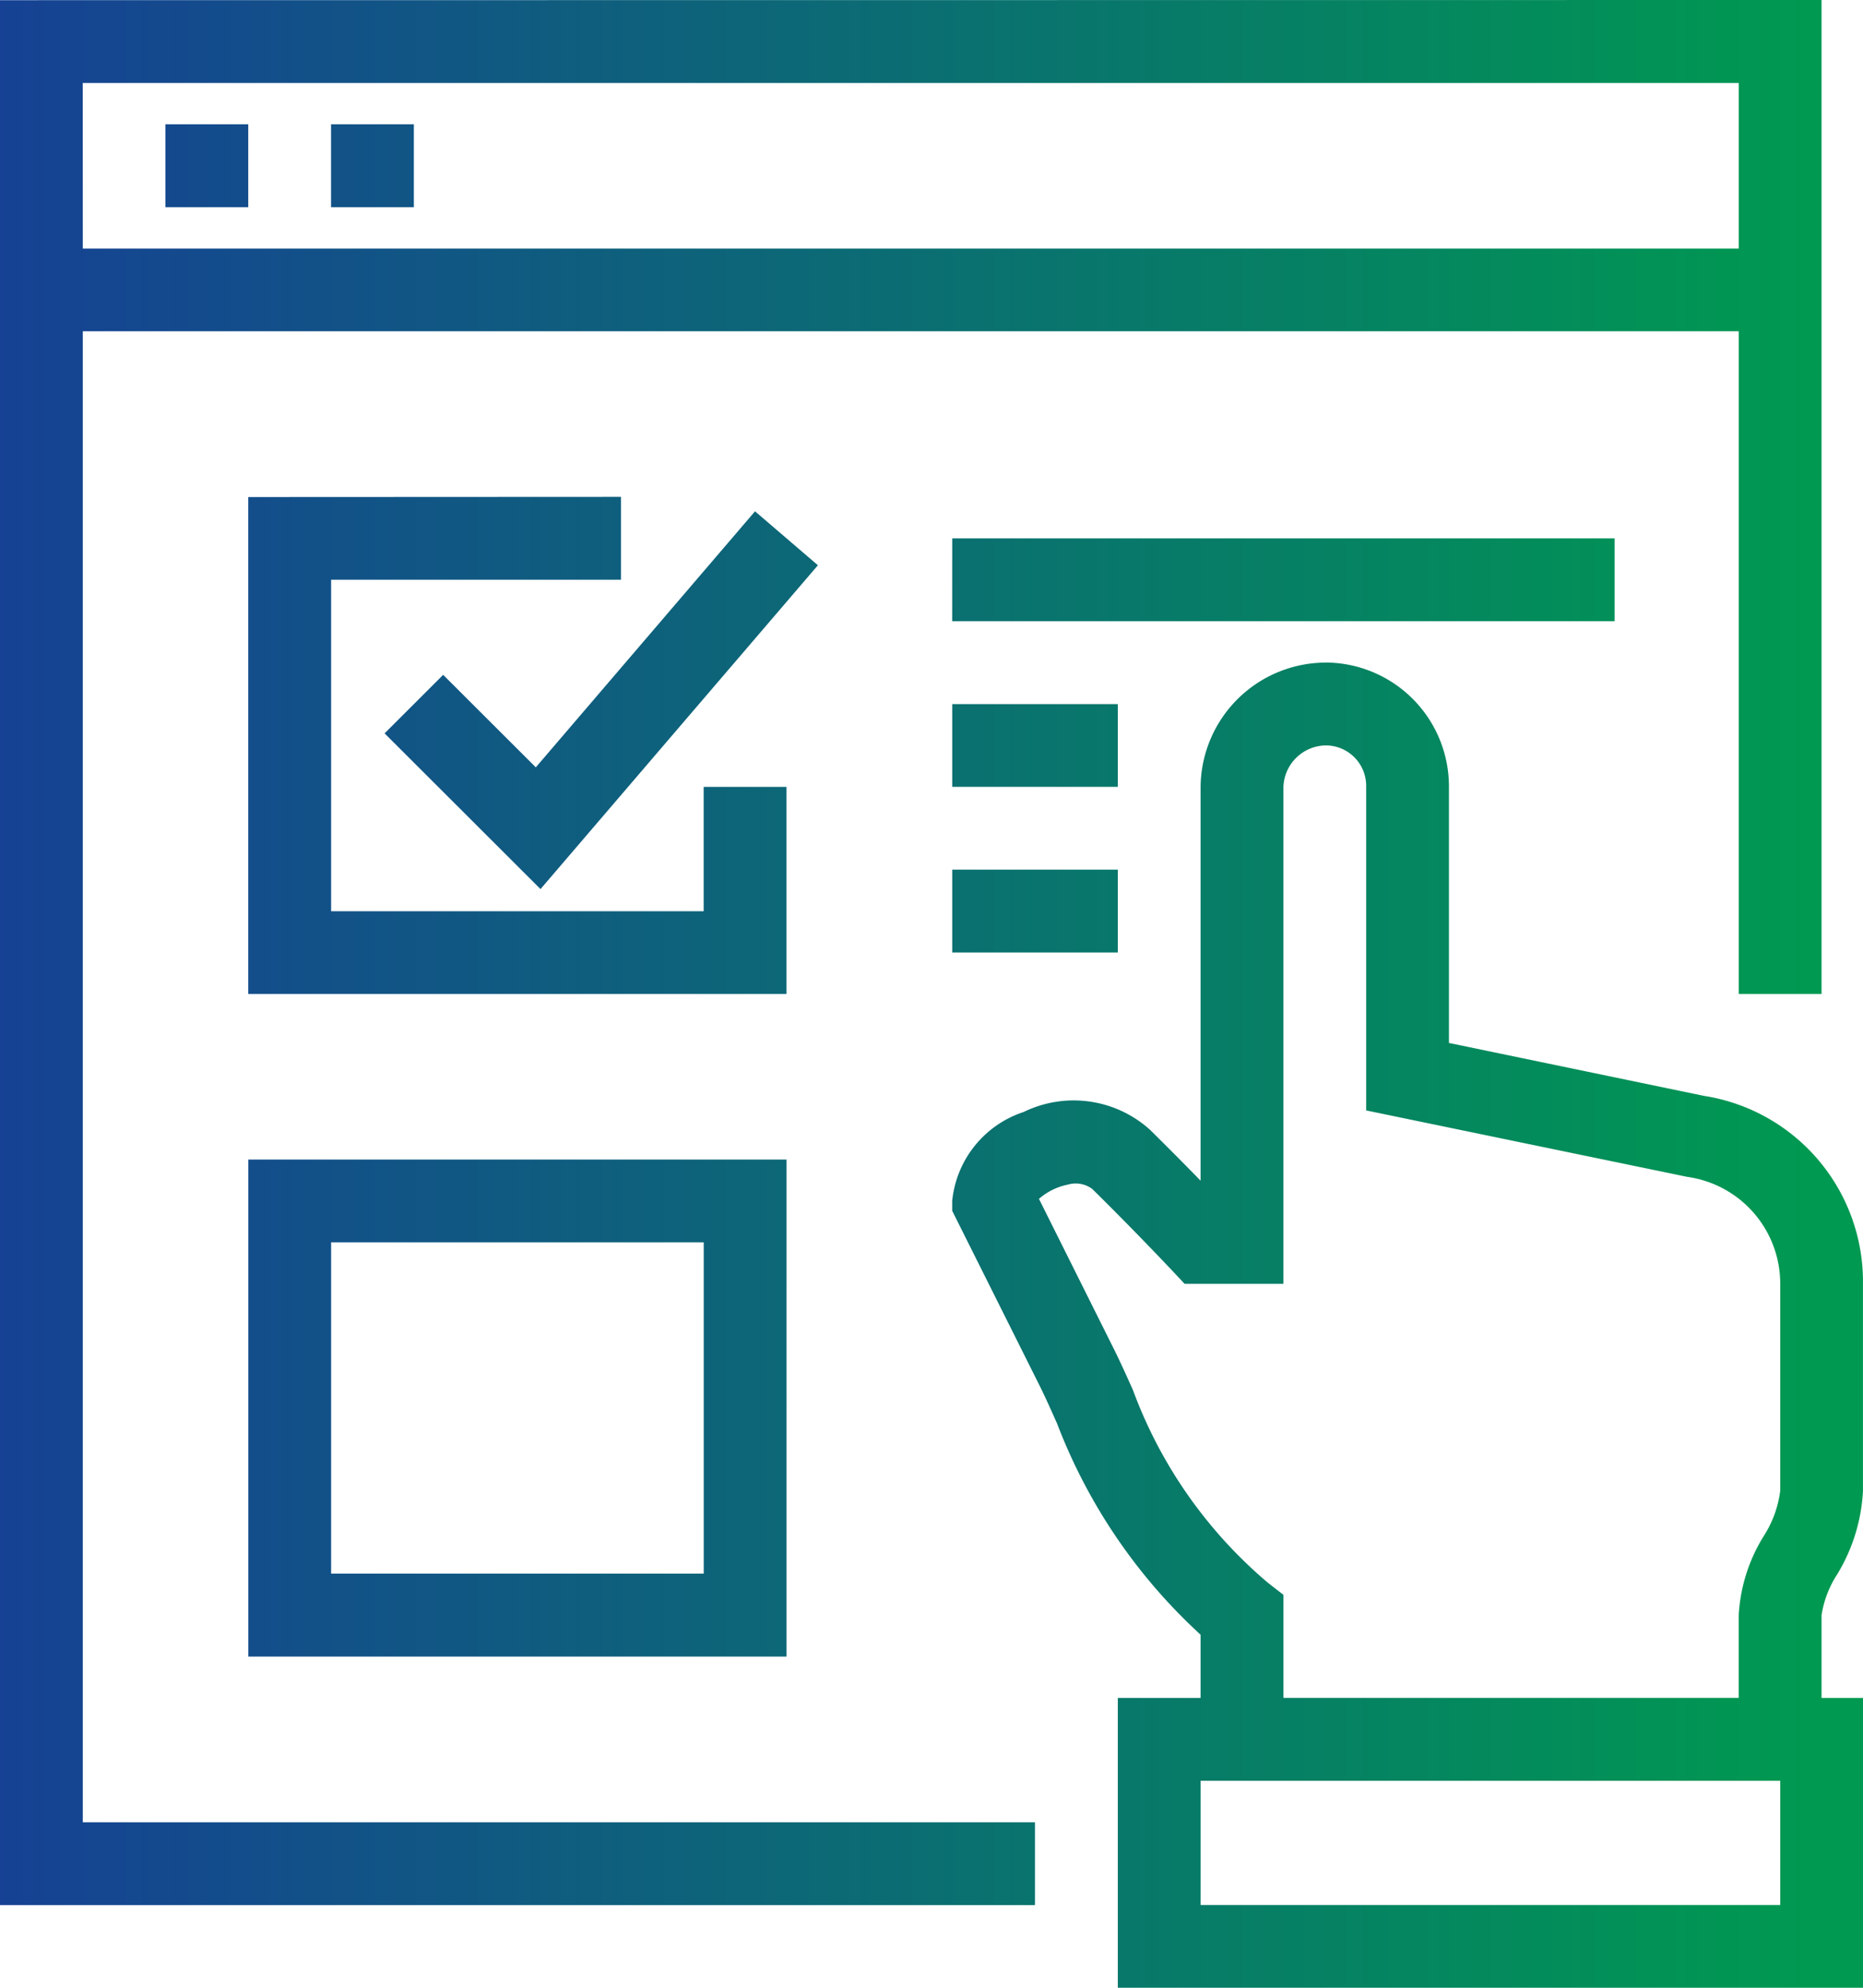 <svg xmlns="http://www.w3.org/2000/svg" xmlns:xlink="http://www.w3.org/1999/xlink" width="63.427" height="67.656" viewBox="0 0 63.427 67.656">
  <defs>
    <linearGradient id="linear-gradient" x1="0.968" y1="0.545" x2="0" y2="0.545" gradientUnits="objectBoundingBox">
      <stop offset="0" stop-color="#009951"/>
      <stop offset="1" stop-color="#164194"/>
    </linearGradient>
  </defs>
  <path id="seg_simulador-testes" d="M714.486,728.253h12.686v11.276H714.486Zm-2.819,14.1h18.324V725.436H711.667Zm23.965-23.965h5.638v-2.819h-5.638Zm0-5.638h5.638v-2.816h-5.638Zm8.457,33.829h19.733v4.229H744.089Zm2.819-16.913V712.748a1.464,1.464,0,0,1,1.461-1.408,1.377,1.377,0,0,1,1.356,1.408v11.016l10.931,2.261a3.672,3.672,0,0,1,3.166,3.639v7.048a3.723,3.723,0,0,1-.566,1.546,5.683,5.683,0,0,0-.847,2.681v2.819h-15.5v-3.505l-.543-.424a15.719,15.719,0,0,1-4.585-6.557c-.23-.51-.444-.987-.66-1.419l-2.536-5.079a2.12,2.12,0,0,1,.98-.484.945.945,0,0,1,.838.15c1.434,1.411,2.718,2.777,2.724,2.781l.416.445Zm1.441-21.145a4.27,4.27,0,0,0-4.261,4.229v13.406c-.484-.5-1.083-1.1-1.713-1.725a3.879,3.879,0,0,0-4.309-.615,3.558,3.558,0,0,0-2.435,3.031v.333l2.967,5.934c.2.4.394.839.606,1.312a18.893,18.893,0,0,0,4.884,7.183v2.152H741.27v9.867h25.37v-9.867h-1.411v-2.819a3.527,3.527,0,0,1,.525-1.376,6.055,6.055,0,0,0,.885-2.851v-7.048a6.4,6.4,0,0,0-5.42-6.4l-8.676-1.8v-8.719a4.217,4.217,0,0,0-4.158-4.229Zm-12.718-1.408h22.552v-2.819H735.632Zm-14.176,4.973-3.154-3.148-1.994,1.992,5.308,5.3,9.444-11.022-2.141-1.836Zm-9.79-9.2V719.8h18.325v-7.048h-2.82v4.232H714.486V705.7h9.869v-2.82Zm-2.819-9.865h2.819V690.2h-2.819Zm5.638,0h2.819V690.2h-2.819Zm-8.454-4.227H762.41v5.635H706.032Zm-2.819-2.819v64.836h35.238v-2.819H706.032V697.243H762.41V719.8h2.819V685.969Z" transform="translate(-703.213 -685.969)" fill="url(#linear-gradient)"/>
</svg>
